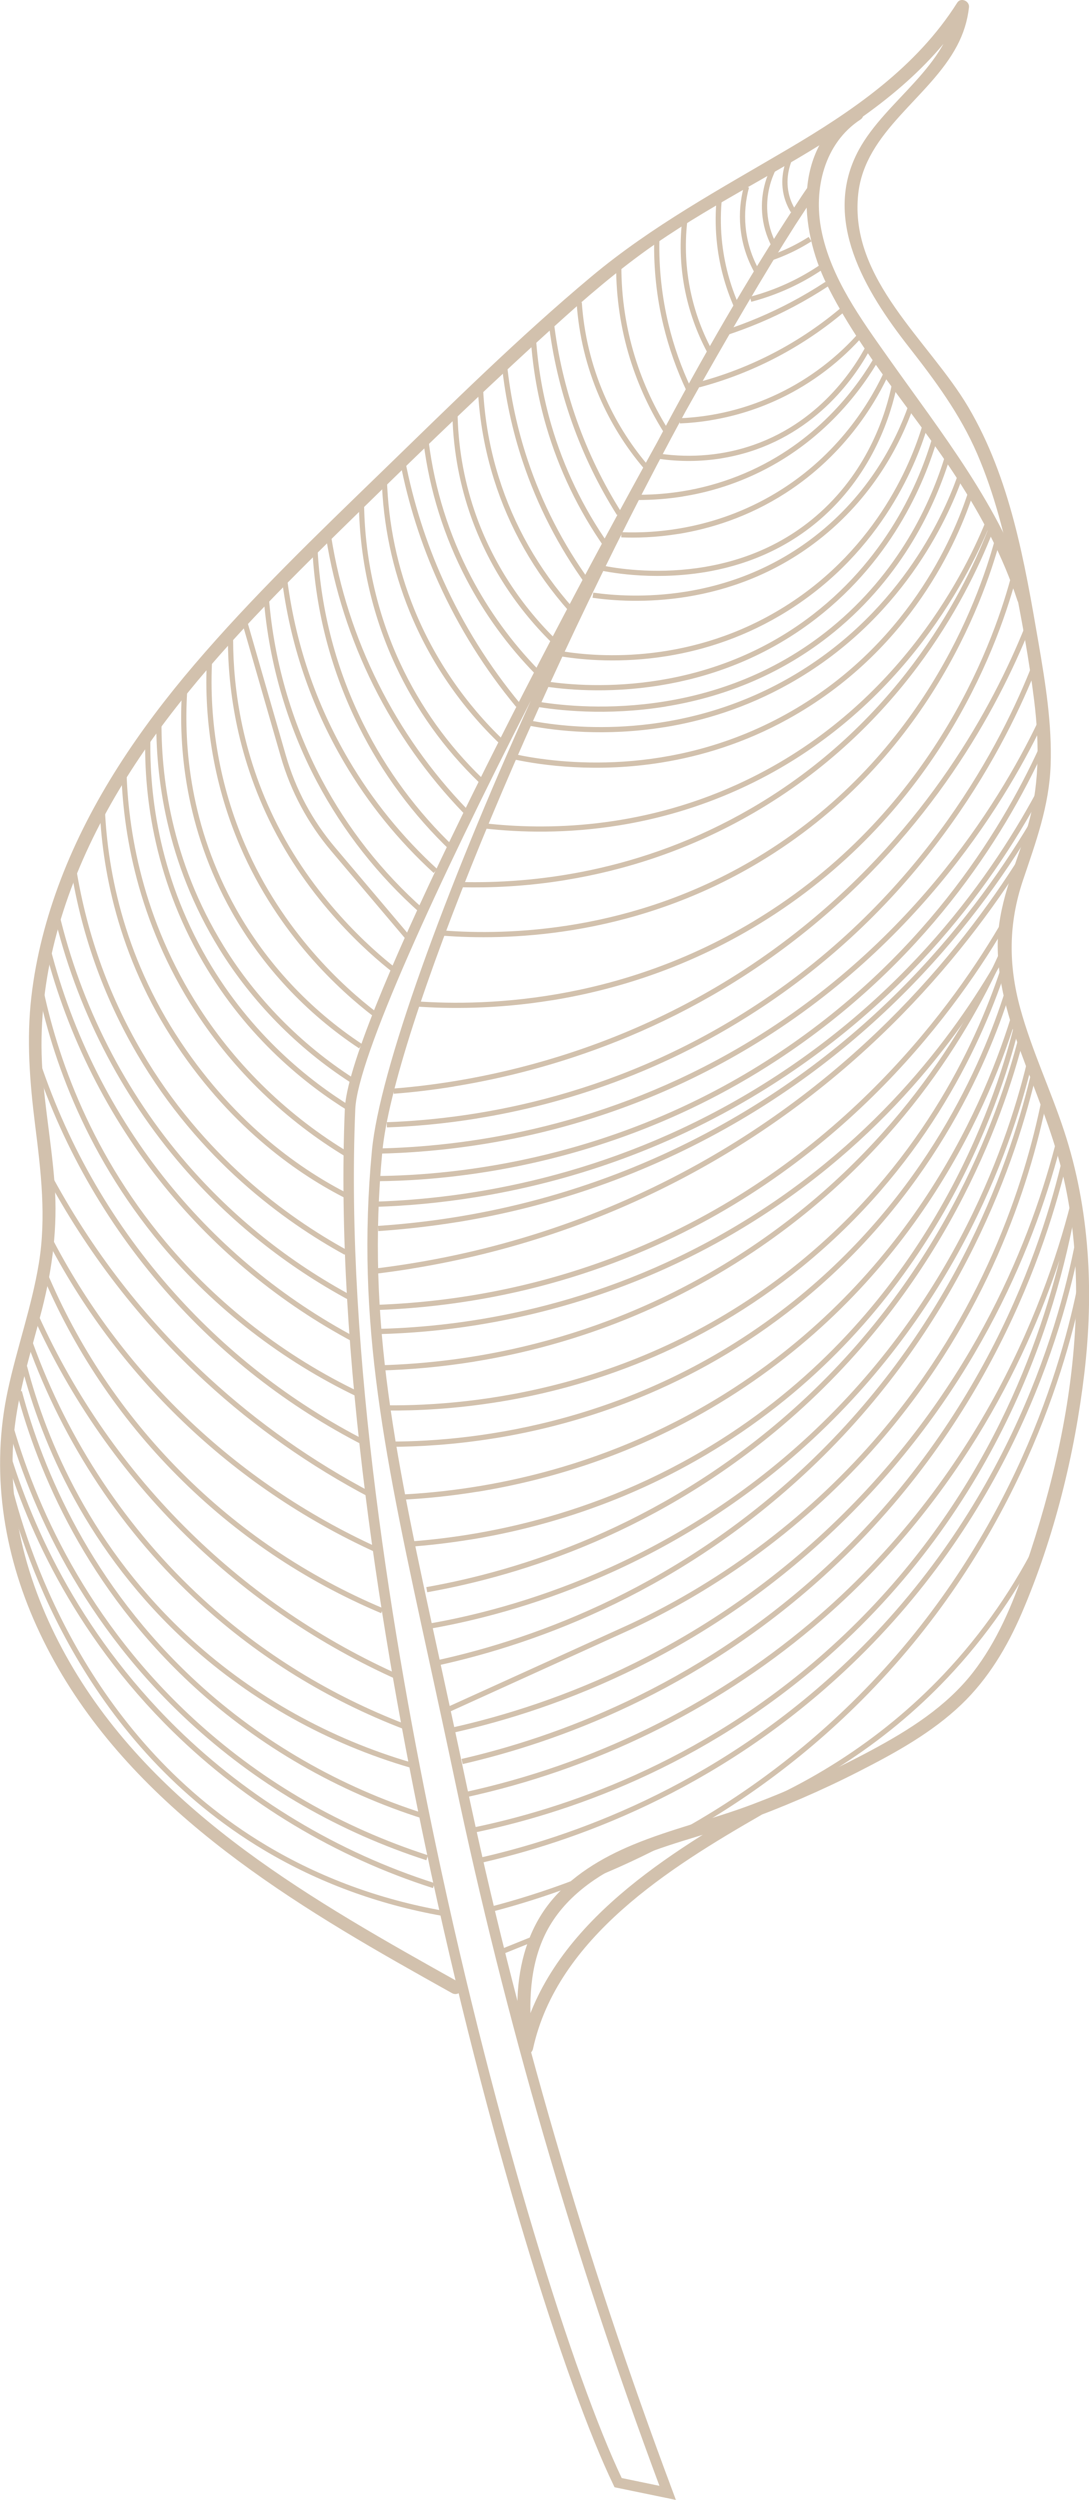 <?xml version="1.0" encoding="UTF-8"?> <svg xmlns="http://www.w3.org/2000/svg" id="Layer_1" viewBox="0 0 246.92 566.81"><defs><style>.cls-1{fill:#d2c1ad;stroke-width:0px;}</style></defs><path class="cls-1" d="M104.2,449.52c-32.76-18.33-67.74-37.92-87.54-71.16-9.49-15.93-15.27-34.51-13.5-53.18.92-9.7,3.99-18.97,6.38-28.36,2.38-9.37,3.54-18.59,2.85-28.26-.75-10.53-2.96-20.95-2.98-31.54-.02-9.19,1.4-18.36,3.95-27.18,5.26-18.22,15.02-34.73,26.66-49.58,12.56-16.02,27.19-30.29,41.71-44.5,15.19-14.88,30.51-29.69,46.33-43.9,7.39-6.64,15.05-12.98,23.34-18.46,7.05-4.67,14.43-8.82,21.77-13.02,13.89-7.97,28-16.23,38.84-28.23,2.75-3.05,5.21-6.32,7.4-9.79l-2.67-1.03c-1.49,13.68-15.8,21.26-21.99,32.61-8.59,15.76,1.53,32.21,11.25,44.64,6.02,7.7,11.7,15.33,15.59,24.37,3.87,9,6.27,18.53,8.19,28.11,1.84,9.2,3.56,18.49,4.71,27.81,1.21,9.87,1.25,19.81-1.74,29.38-2.75,8.79-6.62,17.09-6.53,26.49.09,9.22,3.05,18.08,6.28,26.62,3.46,9.16,7.14,18.17,9.12,27.8,1.97,9.58,2.64,19.39,2.29,29.15-.7,19.46-5.16,38.71-11.46,57.08-2.88,8.41-6.37,16.77-11.87,23.84-6.05,7.75-14.47,13.03-23.02,17.62-8.78,4.71-17.88,8.82-27.2,12.34-8.81,3.32-18.1,5.45-26.79,9.05-7.17,2.97-14.21,7.17-19.06,13.35-4.76,6.07-6.86,13.64-7.16,21.26-.15,3.94.12,7.87.57,11.78.21,1.78,2.6,1.45,2.93-.08,5.48-25.21,31.01-41.12,51.78-53.05,1.64-.94.42-3.64-1.23-2.69-21.83,12.54-47.74,28.99-53.49,55.42.98-.03,1.96-.05,2.93-.08-.96-8.25-1.07-16.93,2.35-24.67,3.58-8.1,10.76-13.52,18.58-17.22,8.35-3.95,17.52-5.94,26.2-9.06,9.18-3.3,18.16-7.15,26.84-11.59,8.19-4.18,16.49-8.75,23.19-15.16,6.07-5.81,10.39-13.06,13.69-20.74,7.31-17.03,11.99-35.92,14.17-54.3,2.18-18.41,1.25-37.26-4.57-54.95-3.07-9.34-7.33-18.27-9.94-27.77-2.73-9.93-2.69-19.32.6-29.1,2.92-8.67,5.94-16.82,6.27-26.07.33-9.32-1.17-18.58-2.74-27.74-3.15-18.29-6.37-37.27-15.93-53.48-8.89-15.06-27.03-28.96-24.96-48.29,1.53-14.29,16.12-21.74,22.4-33.61,1.46-2.75,2.38-5.66,2.72-8.76.15-1.41-1.86-2.31-2.67-1.03-9.27,14.69-23.71,24.55-38.42,33.21-15.33,9.03-30.8,17.41-44.52,28.88-16.59,13.88-32.07,29.24-47.58,44.29-14.57,14.14-29.31,28.29-42.5,43.76-12.44,14.59-23.39,30.69-30.26,48.69-3.25,8.52-5.59,17.43-6.64,26.5-1.14,9.79-.37,19.46.85,29.2,1.31,10.46,2.56,20.85.83,31.35-1.61,9.77-4.97,19.14-7.04,28.8-3.88,18.11-1.08,36.58,6.52,53.37,16,35.37,49.06,57.57,81.66,76.18,4.17,2.38,8.36,4.73,12.55,7.07,1.65.92,3.39-1.47,1.73-2.4h0Z"></path><path class="cls-1" d="M193.23,24.83c-13.43,8.78-12.01,26.95-5.78,39.63,7.76,15.77,19.96,29.19,29.48,43.89,5.64,8.72,10.54,17.92,13.76,27.82.59,1.81,3.28.56,2.69-1.23-6.54-20.07-19.85-36.68-31.87-53.69-6.26-8.86-13.15-18.25-15.28-29.12-1.81-9.22.65-19.65,8.88-25.03,1.59-1.04-.3-3.32-1.88-2.28h0Z"></path><path class="cls-1" d="M153.24,566.81l-13.9-2.87-.25-.53c-10.66-22.05-28.7-78.77-42.58-144.5-9.66-45.76-20.67-111.97-18.32-167.54.76-17.93,39.5-94.49,70.78-151.03,10.26-19.37,20.88-37.73,31.14-53.35,1.13-1.75,2.15-3.29,3.07-4.6l1.96,1.34c-1.63,2.41-3.27,4.89-4.91,7.43-6.55,10.27-15.26,25.11-24.81,42.17-34.52,63.51-66.2,140.95-68.73,167.77-3.65,38.7,2.97,69.17,13.01,115.28,1.83,8.41,3.78,17.37,5.81,27.01,11.43,54.4,27.24,108.7,46.99,161.4l.75,2.01ZM140.97,561.85l8.55,1.77c-19.43-52.18-35.02-105.91-46.34-159.74-2.03-9.64-3.97-18.59-5.8-27-10.08-46.33-16.74-76.94-13.05-116.01,1.69-17.93,16.28-58.26,36.03-102.02-21.36,41.82-39.31,81.02-39.8,92.62-2.35,55.32,8.64,121.32,18.27,166.95,13.72,65.03,31.51,121.14,42.14,143.43Z"></path><path class="cls-1" d="M100.27,434.39c-14.55-2.58-28.16-7.6-40.44-14.93C19.78,395.56,5.74,354,1.56,337.23l1.15-.28c4.14,16.62,18.05,57.82,57.72,81.49,12.16,7.26,25.64,12.23,40.04,14.78l-.21,1.17Z"></path><path class="cls-1" d="M98.16,428.09c-22.06-7.04-42.43-19.28-58.89-35.41C16.19,370.06,5.43,344.76.47,327.52l1.14-.33c4.92,17.11,15.6,42.2,38.49,64.64,16.33,16,36.54,28.15,58.43,35.13l-.36,1.13Z"></path><path class="cls-1" d="M96.67,421.78c-19.65-6.37-37.29-16.51-52.43-30.15-25.78-23.22-37.49-50.53-42.78-69.35l1.14-.32c5.24,18.67,16.86,45.76,42.43,68.79,15.02,13.52,32.51,23.58,52.01,29.9l-.37,1.13Z"></path><path class="cls-1" d="M95.99,412.38c-19.31-6.09-37.3-16.46-52.03-29.98-24.45-22.46-35.33-48.67-40.15-66.7l1.14-.31c4.78,17.88,15.57,43.87,39.81,66.13,14.59,13.4,32.43,23.68,51.58,29.72l-.36,1.13Z"></path><path class="cls-1" d="M93.04,400.79c-18.63-5.42-35.98-15.09-50.18-27.96-23.21-21.04-33.41-45.76-37.88-62.79l1.15-.3c4.43,16.88,14.54,41.37,37.53,62.21,14.07,12.75,31.26,22.33,49.72,27.7l-.33,1.14Z"></path><path class="cls-1" d="M91.54,392.04c-17.19-6.6-32.74-16.19-46.21-28.5-17.44-15.93-30.94-36.27-39.04-58.8l1.11-.4c8.04,22.36,21.43,42.53,38.72,58.33,13.36,12.21,28.79,21.72,45.84,28.27l-.43,1.1Z"></path><path class="cls-1" d="M90.52,381.03c-18-8-34.25-19.05-48.3-32.83-14.53-14.27-26.17-30.91-34.57-49.48l1.08-.49c8.34,18.44,19.89,34.97,34.32,49.13,13.95,13.69,30.08,24.65,47.95,32.6l-.48,1.08Z"></path><path class="cls-1" d="M86.42,365.76c-17.4-7.34-32.98-17.85-46.29-31.25-13.15-13.23-23.47-28.67-30.69-45.88l1.09-.46c7.16,17.07,17.4,32.38,30.44,45.5,13.2,13.29,28.65,23.71,45.91,30.99l-.46,1.09Z"></path><path class="cls-1" d="M84.93,351.84c-16.11-7.37-30.75-17.32-43.52-29.58-12.56-12.06-22.97-26.02-30.93-41.51l1.05-.54c7.91,15.37,18.23,29.23,30.7,41.2,12.67,12.17,27.21,22.04,43.19,29.35l-.49,1.08Z"></path><path class="cls-1" d="M83.9,339.55c-13.56-7.13-26.13-15.97-37.35-26.3-14.67-13.49-26.89-29.31-36.33-47.03l1.05-.56c9.37,17.6,21.51,33.32,36.08,46.72,11.15,10.25,23.63,19.04,37.1,26.12l-.55,1.05Z"></path><path class="cls-1" d="M82.5,327.74c-17.24-8.82-32.42-20.67-45.12-35.23-13.54-15.52-23.62-33.36-29.96-53.01l1.13-.37c6.29,19.5,16.29,37.19,29.73,52.6,12.6,14.44,27.66,26.2,44.76,34.95l-.54,1.05Z"></path><path class="cls-1" d="M81.06,316.71c-17.03-8.13-32.4-20.03-44.43-34.4-18.12-21.66-25.47-44.63-28.44-60.08l1.16-.22c2.94,15.32,10.22,38.08,28.18,59.54,11.92,14.25,27.15,26.04,44.03,34.1l-.51,1.07Z"></path><path class="cls-1" d="M80.15,304.31c-16.64-8.87-31.08-20.78-42.93-35.38-12.62-15.55-21.92-34.06-26.91-53.52l1.15-.29c4.95,19.3,14.18,37.65,26.69,53.07,11.74,14.48,26.06,26.28,42.56,35.07l-.56,1.05Z"></path><path class="cls-1" d="M79.33,294.88c-14.47-7.79-27.2-17.98-37.86-30.28-14.12-16.3-24.24-36.18-29.27-57.48l1.15-.27c4.98,21.12,15.02,40.82,29.01,56.98,10.56,12.19,23.18,22.29,37.52,30.01l-.56,1.04Z"></path><path class="cls-1" d="M78.13,284.49c-13.72-7.53-33.01-21.53-47.01-45.44-7.77-13.27-12.89-27.81-15.21-43.22l1.17-.18c2.3,15.26,7.37,29.66,15.06,42.8,13.86,23.68,32.97,37.54,46.56,45l-.57,1.04Z"></path><path class="cls-1" d="M78.59,271.81c-10.49-5.27-25.69-15.59-38.55-34.83-13.61-20.36-17.01-40.83-17.47-54.42l1.18-.04c.45,13.43,3.82,33.67,17.28,53.8,12.72,19.02,27.74,29.22,38.1,34.43l-.53,1.06Z"></path><path class="cls-1" d="M78.63,262.41c-13.8-8.27-25.66-19.7-34.32-33.08-13.3-20.55-16.49-41.16-16.82-54.84l1.18-.03c.33,13.52,3.49,33.91,16.63,54.22,8.56,13.22,20.29,24.53,33.93,32.7l-.61,1.02Z"></path><path class="cls-1" d="M79.07,251.93c-9.51-5.85-22.96-16.45-33.05-33.79-11.55-19.84-13.48-39.24-13.06-52.01l1.18.04c-.41,12.62,1.49,31.78,12.9,51.38,9.97,17.13,23.26,27.61,32.65,33.38l-.62,1.01Z"></path><path class="cls-1" d="M79.4,245.38c-12-7.76-22.25-18.21-29.67-30.22-12.17-19.72-14.48-39.37-14.28-52.38l1.18.02c-.2,12.85,2.09,32.26,14.11,51.74,7.32,11.86,17.45,22.19,29.3,29.85l-.64.99Z"></path><path class="cls-1" d="M81.43,237.7c-11.96-7.9-21.96-18.61-28.9-30.98-10.68-19.03-12.03-37.56-11.28-49.74l1.18.07c-.74,12.03.59,30.31,11.13,49.09,6.85,12.21,16.71,22.78,28.52,30.58l-.65.99Z"></path><path class="cls-1" d="M84.69,230.46c-7.58-5.79-21.58-18.48-30.22-38.51-5.74-13.32-8.35-28.06-7.54-42.62l1.18.07c-.8,14.38,1.77,28.93,7.44,42.09,8.53,19.78,22.36,32.32,29.85,38.04l-.72.94Z"></path><path class="cls-1" d="M88.96,220.38c-5.44-4.25-19.07-16.12-27.94-34.47-8.09-16.74-9.53-32.49-9.32-42.76l1.18.02c-.21,10.14,1.22,25.7,9.2,42.23,8.76,18.13,22.22,29.86,27.6,34.05l-.73.93Z"></path><path class="cls-1" d="M92.2,213.17l-17.1-20.22c-5.31-6.29-9.16-13.48-11.44-21.39l-8.81-30.58,1.14-.33,8.81,30.58c2.23,7.75,6,14.8,11.21,20.95l17.1,20.22-.9.77Z"></path><path class="cls-1" d="M95.33,207.06c-9.59-8.5-17.48-18.53-23.46-29.8-6.96-13.12-11.16-27.95-12.17-42.87l1.18-.08c.99,14.75,5.15,29.41,12.03,42.39,5.91,11.15,13.71,21.06,23.2,29.47l-.79.89Z"></path><path class="cls-1" d="M98.33,197.93c-8.01-7.33-14.84-15.76-20.3-25.06-7.56-12.86-12.32-26.97-14.16-41.95l1.18-.14c1.82,14.82,6.54,28.78,14.01,41.49,5.4,9.19,12.16,17.53,20.08,24.78l-.8.87Z"></path><path class="cls-1" d="M102.21,192.95c-8.57-8.17-15.58-17.66-20.84-28.21-6.22-12.47-9.76-25.89-10.53-39.88l1.18-.06c.76,13.83,4.26,27.1,10.41,39.42,5.2,10.43,12.13,19.81,20.6,27.88l-.82.86Z"></path><path class="cls-1" d="M105.05,184.29c-8.22-8.52-15.07-18.22-20.36-28.82-5.27-10.57-8.89-21.85-10.75-33.52l1.17-.18c1.84,11.55,5.42,22.71,10.65,33.18,5.23,10.49,12.01,20.09,20.15,28.52l-.85.82Z"></path><path class="cls-1" d="M108.57,177.35c-7.92-7.64-14.28-16.55-18.9-26.48-5.42-11.65-8.29-24.65-8.3-37.59h1.18c0,12.77,2.84,25.59,8.19,37.09,4.56,9.8,10.83,18.59,18.65,26.13l-.82.85Z"></path><path class="cls-1" d="M113.48,168.8c-8.9-8.45-16.03-18.88-20.62-30.17-3.88-9.55-6-19.64-6.31-30l1.18-.04c.3,10.22,2.39,20.17,6.22,29.59,4.53,11.13,11.56,21.42,20.34,29.76l-.81.86Z"></path><path class="cls-1" d="M117.03,160.28c-7.1-8.56-13.01-18.02-17.58-28.13-3.96-8.76-6.9-17.99-8.73-27.45l1.16-.23c1.82,9.36,4.73,18.51,8.65,27.18,4.53,10.02,10.39,19.39,17.41,27.87l-.91.76Z"></path><path class="cls-1" d="M121.32,152.77c-6.22-6.37-11.46-13.58-15.57-21.43-5.06-9.66-8.33-20.09-9.72-30.97l1.18-.15c1.37,10.75,4.6,21.03,9.6,30.57,4.06,7.74,9.23,14.86,15.36,21.15l-.85.83Z"></path><path class="cls-1" d="M125.01,145.62c-8.47-8.34-14.9-18.58-18.61-29.62-2.46-7.34-3.75-15.02-3.84-22.83h1.18c.08,7.68,1.35,15.24,3.78,22.45,3.64,10.86,9.98,20.95,18.31,29.16l-.83.84Z"></path><path class="cls-1" d="M129.01,138.58c-7.85-8.85-13.58-18.94-17.04-29.99-2.03-6.49-3.25-13.26-3.6-20.11l1.18-.06c.35,6.75,1.54,13.42,3.55,19.82,3.41,10.89,9.06,20.83,16.8,29.56l-.89.79Z"></path><path class="cls-1" d="M132.81,132.51c-6.17-8.54-10.98-17.91-14.29-27.84-2.35-7.04-3.93-14.36-4.72-21.78l1.18-.13c.77,7.33,2.34,14.58,4.66,21.53,3.27,9.81,8.02,19.07,14.13,27.52l-.96.69Z"></path><path class="cls-1" d="M137.02,124.08c-5.88-8.41-10.3-17.62-13.15-27.37-1.89-6.46-3.07-13.15-3.52-19.91l1.18-.08c.45,6.67,1.62,13.28,3.48,19.65,2.81,9.63,7.18,18.72,12.98,27.02l-.97.68Z"></path><path class="cls-1" d="M139.88,116.77c-4.18-6.61-7.61-13.71-10.22-21.08-2.58-7.31-4.36-14.92-5.27-22.63l1.18-.14c.9,7.62,2.66,15.14,5.21,22.37,2.58,7.29,5.98,14.31,10.11,20.85l-1,.63Z"></path><path class="cls-1" d="M145.88,106.07c-4.12-4.87-7.48-10.31-10-16.15-2.91-6.75-4.64-13.91-5.14-21.28l1.18-.08c.49,7.23,2.19,14.26,5.04,20.89,2.47,5.74,5.77,11.07,9.81,15.86l-.9.76Z"></path><path class="cls-1" d="M150.94,98.71c-3.5-5.44-6.23-11.33-8.13-17.49-2.06-6.71-3.1-13.69-3.11-20.73h1.19c0,6.92,1.03,13.78,3.06,20.38,1.86,6.06,4.55,11.85,7.99,17.2l-1,.64Z"></path><path class="cls-1" d="M155.68,88.65c-2.26-4.76-4.03-9.77-5.26-14.88-1.52-6.31-2.22-12.81-2.09-19.32l1.18.02c-.13,6.41.57,12.81,2.06,19.02,1.21,5.03,2.95,9.95,5.18,14.65l-1.07.51Z"></path><path class="cls-1" d="M160.31,79.79c-2.41-4.53-4.12-9.38-5.08-14.41-1.01-5.32-1.17-10.74-.47-16.12l1.17.15c-.68,5.25-.52,10.56.47,15.75.94,4.92,2.6,9.66,4.96,14.08l-1.04.55Z"></path><path class="cls-1" d="M166.97,70.79c-2.29-4.88-3.76-10.03-4.37-15.31-.38-3.23-.43-6.51-.17-9.75l1.18.09c-.26,3.17-.21,6.37.16,9.52.6,5.15,2.04,10.18,4.27,14.95l-1.07.5Z"></path><path class="cls-1" d="M171.18,61.98c-1.84-3.24-2.95-6.75-3.3-10.43-.3-3.13-.03-6.27.81-9.34l1.14.31c-.8,2.93-1.05,5.93-.77,8.92.34,3.51,1.39,6.86,3.15,9.96l-1.03.58Z"></path><path class="cls-1" d="M175,55.93c-1.27-2.43-2.01-5.03-2.2-7.73-.32-4.49.97-8.13,2.11-10.39l1.06.53c-1.07,2.13-2.28,5.55-1.98,9.78.18,2.54.88,4.98,2.07,7.27l-1.05.54Z"></path><path class="cls-1" d="M179.31,48.11c-.77-1.26-1.32-2.61-1.63-4.03-.89-4.04.4-7.52,1.25-9.24l1.06.53c-.78,1.57-1.97,4.77-1.15,8.45.28,1.29.78,2.53,1.48,3.67l-1.01.62Z"></path><polygon class="cls-1" points="114.29 442.93 113.85 441.83 120.2 439.27 120.64 440.37 114.29 442.93"></polygon><path class="cls-1" d="M111.77,433.4l-.3-1.15c21.96-5.75,54.2-18.68,83.08-47.61,33.48-33.53,45.46-72.19,49.61-92.25l1.16.24c-4.18,20.19-16.23,59.1-49.93,92.85-29.07,29.12-61.52,42.13-83.62,47.91Z"></path><path class="cls-1" d="M162.34,414.01l-.38-1.12c19.9-6.85,37.88-18.35,52-33.27,8.81-9.32,16.17-19.94,21.87-31.59l1.06.52c-5.75,11.75-13.18,22.48-22.08,31.88-14.24,15.06-32.39,26.67-52.47,33.58Z"></path><path class="cls-1" d="M108.07,422.59l-.26-1.16c21.68-4.79,53.63-16.17,82.73-43.26,36.78-34.24,49.2-75.41,53.33-96.9l1.16.22c-4.16,21.64-16.67,63.08-53.69,97.55-29.29,27.26-61.45,38.73-83.28,43.55Z"></path><path class="cls-1" d="M104.91,399.96l-.27-1.15c21.19-4.88,52.51-16.19,81.35-42.35,36.66-33.24,50.22-73.44,55.04-94.44l1.15.26c-4.85,21.14-18.5,61.6-55.39,95.06-29.03,26.33-60.55,37.72-81.88,42.63Z"></path><path class="cls-1" d="M101.1,388.5l-.49-1.08,42.18-19.16c21.72-10.16,41.35-25.13,56.77-43.27,23.15-27.24,32.7-56.24,36.63-75.77l1.16.23c-3.96,19.67-13.58,48.87-36.89,76.3-15.53,18.27-35.3,33.34-57.18,43.58l-42.18,19.17Z"></path><path class="cls-1" d="M99.37,377.59l-.25-1.16c22.43-4.92,55.44-16.85,85.25-45.68,32.9-31.81,45.17-68.8,49.56-88.02l1.15.26c-4.42,19.35-16.78,56.58-49.9,88.61-30.02,29.03-63.24,41.03-85.82,45.99Z"></path><path class="cls-1" d="M96.87,361.02l-.21-1.17c21.17-3.75,52.51-13.56,81.65-38.97,34.55-30.13,47.89-66.91,52.76-86.15l1.15.29c-4.91,19.38-18.34,56.41-53.13,86.75-29.34,25.58-60.9,35.46-82.22,39.24Z"></path><path class="cls-1" d="M107.01,415.63l-.24-1.16c20.93-4.26,51.85-14.63,80.26-39.81,32.9-29.15,47.09-64.31,53.2-88.96-7.72,23.28-23.64,56.16-55.88,83.29-22.46,18.9-49.74,32.23-78.89,38.55l-.25-1.16c28.96-6.28,56.06-19.52,78.38-38.3,39.47-33.21,54.31-75.11,59.64-97.13l1.16.23c-3.75,23.57-16.09,68.48-56.58,104.36-28.61,25.35-59.74,35.79-80.81,40.08Z"></path><path class="cls-1" d="M102.7,392.87l-.26-1.16c23.46-5.23,57.9-17.89,88.76-48.48,29.85-29.6,42.84-62.71,48.49-85.27l1.15.29c-5.68,22.71-18.75,56.03-48.8,85.82-31.06,30.8-65.72,43.53-89.33,48.8Z"></path><path class="cls-1" d="M106.53,349.09c-4.95.8-9.55,1.31-13.7,1.61l-.09-1.18c18.88-1.37,47.2-6.97,74.85-25.86,43.03-29.38,57.84-73.17,62.21-90.63l1.15.29c-4.4,17.59-19.32,61.71-62.69,91.33-21.79,14.88-43.99,21.58-61.73,24.45Z"></path><path class="cls-1" d="M108.26,338.22c-6.31,1.02-12.11,1.57-17.22,1.82l-.06-1.18c18.91-.95,47.36-5.92,75.51-24.23,40.75-26.51,57.12-65.08,63.25-85.7l1.14.34c-6.18,20.78-22.68,59.64-63.74,86.36-20.76,13.51-41.68,19.81-58.87,22.6Z"></path><path class="cls-1" d="M112.2,326.09c-9.25,1.5-17.33,1.93-23.53,1.95v-1.19c19.25-.03,56.72-4.21,91.29-31.87,29.95-23.96,42.84-54.15,47.85-70.02l1.13.36c-5.06,15.99-18.05,46.43-48.25,70.59-23.72,18.98-48.79,27-68.51,30.19Z"></path><path class="cls-1" d="M97.85,369.23l-.21-1.17c18.39-3.23,53.98-13.06,85.77-42.55,33.2-30.79,45.47-67.27,49.83-86.28l1.15.26c-4.39,19.14-16.75,55.88-50.18,86.88-32.02,29.69-67.86,39.59-86.37,42.85Z"></path><path class="cls-1" d="M113.05,317.86c-9.92,1.61-18.57,2.01-25.18,1.95v-1.18c19.81.16,58.26-3.81,93.3-32.37,26.76-21.8,39.65-48.28,45.75-66.65l1.12.38c-6.16,18.52-19.16,45.22-46.13,67.2-23.64,19.26-48.82,27.43-68.87,30.68Z"></path><path class="cls-1" d="M107.6,308.72c-7.92,1.28-15.18,1.85-21.48,2.02l-.03-1.19c21-.54,52.65-5.62,84.24-26.82,31.84-21.36,48.59-48.98,57.04-68.4l1.08.47c-8.51,19.56-25.39,47.39-57.46,68.91-22.34,14.99-44.72,21.98-63.39,25Z"></path><path class="cls-1" d="M158.58,87.82l-.3-1.15c5.91-1.57,11.65-3.79,17.07-6.61,5.7-2.96,11.07-6.6,15.96-10.81l.77.9c-4.95,4.27-10.4,7.95-16.18,10.96-5.5,2.86-11.32,5.12-17.31,6.71Z"></path><path class="cls-1" d="M164.41,76.11l-.37-1.13c5.31-1.72,10.49-3.91,15.39-6.51,2.66-1.41,5.26-2.95,7.74-4.58l.65.99c-2.51,1.65-5.14,3.21-7.84,4.64-4.96,2.63-10.2,4.85-15.58,6.59Z"></path><path class="cls-1" d="M170.34,68.44l-.3-1.15c3.38-.89,6.67-2.13,9.79-3.67,2.18-1.08,4.3-2.33,6.31-3.7l.67.97c-2.05,1.41-4.22,2.69-6.45,3.79-3.19,1.58-6.56,2.84-10.02,3.75Z"></path><path class="cls-1" d="M173.75,59.46l-.35-1.13c2.22-.69,4.39-1.57,6.44-2.61,1.2-.61,2.38-1.28,3.52-2l.63,1c-1.17.74-2.39,1.43-3.62,2.06-2.12,1.07-4.35,1.97-6.63,2.68Z"></path><path class="cls-1" d="M161.1,95.3c-2.29.37-4.6.61-6.95.71l-.05-1.18c7.8-.33,15.32-2.2,22.35-5.57,7.1-3.39,13.58-8.34,18.74-14.31l.89.77c-5.26,6.09-11.87,11.14-19.12,14.6-5.07,2.42-10.38,4.08-15.87,4.97Z"></path><path class="cls-1" d="M163.64,103.92c-4.66.75-9.48.8-14.26.11l.17-1.17c7.28,1.05,14.69.36,21.41-2.02,15.78-5.56,23.55-18.54,26.16-23.87l1.06.52c-2.67,5.45-10.63,18.75-26.83,24.46-2.49.88-5.08,1.53-7.72,1.96Z"></path><path class="cls-1" d="M159.59,129.76c-12.18,1.97-22.26-.15-24.05-.56l.27-1.15c3.01.7,30.01,6.33,50.17-11.88,11.05-9.98,14.94-22.54,16.27-29.14l1.16.23c-1.36,6.74-5.34,19.58-16.64,29.79-8.61,7.78-18.44,11.3-27.18,12.72Z"></path><path class="cls-1" d="M153.84,121.05c-5.26.85-9.78.93-12.98.79l.05-1.18c7.43.32,22.06-.53,36.57-9.86,13.59-8.74,20.39-20.71,23.24-27.07l1.08.49c-2.9,6.48-9.84,18.68-23.68,27.58-8.53,5.48-17.1,8.09-24.28,9.26Z"></path><path class="cls-1" d="M154.96,112.55c-3.43.56-6.93.83-10.49.82v-1.19c9.08.04,17.77-1.83,25.86-5.53,15.76-7.22,24.45-19.51,28.23-26.19l1.03.58c-3.85,6.81-12.71,19.33-28.77,26.68-5.07,2.32-10.38,3.94-15.87,4.82Z"></path><path class="cls-1" d="M155.82,135.3c-9.25,1.5-17.09.87-21.47.24l.17-1.17c8.56,1.23,30.6,2.44,50.2-12.76,12.27-9.51,18.35-21.43,21.29-29.76l1.12.4c-3,8.48-9.19,20.62-21.68,30.3-9.93,7.7-20.47,11.26-29.63,12.75Z"></path><path class="cls-1" d="M151.3,148.75c-10.51,1.7-19.24.86-23.86.11l.19-1.17c8.16,1.32,29.41,2.96,50.4-10.23,21.31-13.38,28.99-33.6,31.31-41.66l1.14.33c-2.35,8.2-10.16,28.74-31.82,42.34-9.46,5.94-18.98,8.92-27.36,10.28Z"></path><path class="cls-1" d="M150.95,160.2c-13.58,2.2-24.9.81-29.76-.04l.2-1.17c9.02,1.58,40.51,5.03,67.03-16.64,15.44-12.61,22.63-28.3,25.94-39.23l1.13.34c-3.36,11.09-10.66,27-26.32,39.81-12.59,10.28-26.28,14.99-38.22,16.92Z"></path><path class="cls-1" d="M149.68,155.4c-12.2,1.98-22.22.87-26.54.18l.19-1.17c8.05,1.29,36.24,4.03,60.96-15.06,17.76-13.72,24.81-31.75,27.43-41.28l1.14.31c-2.66,9.67-9.81,27.97-27.85,41.9-11.83,9.14-24.45,13.36-35.33,15.12Z"></path><path class="cls-1" d="M150.68,164.87c-13.48,2.18-24.68.8-30.34-.27l.22-1.16c9.21,1.75,33.28,4.32,57.77-9.41,25.16-14.12,35.43-36.76,38.68-45.85l1.11.4c-3.29,9.21-13.7,32.17-39.22,46.48-9.77,5.48-19.47,8.4-28.22,9.82Z"></path><path class="cls-1" d="M150.09,172.88c-14.86,2.41-27.24.64-33.41-.67l.25-1.16c9.73,2.06,35.17,5.3,61.13-9.03,27.67-15.27,38.22-40.38,41.47-50.46l1.13.36c-3.29,10.22-13.99,35.67-42.03,51.14-9.85,5.44-19.64,8.38-28.54,9.82Z"></path><path class="cls-1" d="M106.88,294.92c-7.15,1.16-14.41,1.87-21.77,2.12l-.04-1.18c21.3-.73,41.81-5.31,60.96-13.57,45.21-19.51,70.51-54.76,81.56-74.03l1.03.59c-11.13,19.4-36.6,54.88-82.12,74.53-12.67,5.47-25.93,9.33-39.61,11.54Z"></path><path class="cls-1" d="M93.39,287.64c-2.67.43-5.36.81-8.06,1.14l-.14-1.18c24.41-2.98,47.68-10.22,69.14-21.54,40.44-21.32,64.97-52.16,78.44-74.28l1.01.61c-13.54,22.25-38.22,53.27-78.9,74.72-19.22,10.13-39.87,17.02-61.5,20.52Z"></path><path class="cls-1" d="M109.76,259.38c-9.08,1.47-17.3,2.07-24.24,2.2l-.02-1.18c19.55-.39,49.26-4.43,79.75-21.55,40.41-22.68,61.18-56.67,69.96-74.92l1.07.52c-8.85,18.37-29.76,52.59-70.45,75.43-19.87,11.16-39.41,16.8-56.06,19.5Z"></path><path class="cls-1" d="M102.93,246.35c-5.16.84-9.76,1.34-13.65,1.64l-.09-1.18c19.61-1.52,57.78-8.31,92.98-36.72,27.98-22.59,42.78-49.51,50.27-68.12l1.1.44c-7.54,18.74-22.44,45.85-50.62,68.59-28.48,22.99-58.89,31.92-79.99,35.33Z"></path><path class="cls-1" d="M125.15,226.79c-12.64,2.05-23.52,1.96-31.09,1.4l.09-1.18c16.54,1.23,49.05.16,80.96-20.8,37.68-24.74,50.59-61.69,54.4-76.43l1.14.3c-3.84,14.87-16.87,52.16-54.89,77.13-17.6,11.56-35.38,17.12-50.61,19.59Z"></path><path class="cls-1" d="M129.79,210.88c-12.01,1.94-22.33,1.82-29.35,1.27l.09-1.18c14.4,1.12,42.77.46,71.03-16.49,37.13-22.28,50.16-57.91,54.04-72.2l1.14.31c-3.92,14.42-17.08,50.4-54.57,72.9-14.75,8.85-29.53,13.31-42.38,15.39Z"></path><path class="cls-1" d="M128.16,199.55c-8.93,1.45-16.99,1.78-23.65,1.62l.03-1.19c16.19.4,40.74-2.17,65.73-16.68,32.67-18.96,47.66-47.63,53.68-63.04l1.1.43c-6.08,15.55-21.2,44.49-54.19,63.63-14.95,8.67-29.73,13.12-42.7,15.22Z"></path><path class="cls-1" d="M108.57,300.37c-8.37,1.36-15.96,1.94-22.43,2.11l-.03-1.19c19.4-.49,48.91-4.79,79.23-22.42,32.06-18.63,50.88-43.83,61.02-61.68l1.03.58c-10.21,17.98-29.17,43.36-61.46,62.12-20.42,11.86-40.48,17.73-57.36,20.47Z"></path><path class="cls-1" d="M103.66,277.09c-5.89.95-11.85,1.63-17.88,2.04l-.08-1.18c24.9-1.66,48.67-8.08,70.64-19.07,41.09-20.56,65.3-51.8,78.38-74.38l1.02.59c-13.16,22.73-37.53,54.16-78.88,74.85-16.79,8.4-34.63,14.15-53.21,17.16Z"></path><path class="cls-1" d="M108.03,271.42c-8.37,1.36-15.99,1.99-22.54,2.2l-.04-1.18c20.71-.69,52.13-5.51,84.22-24.56,35.53-21.09,55.66-49.77,66.3-70.11l1.05.55c-10.71,20.48-30.97,49.35-66.74,70.58-22.15,13.15-43.99,19.57-62.25,22.52Z"></path><path class="cls-1" d="M110.65,265.65c-10.13,1.64-18.83,2.13-25.33,2.17v-1.18c18.34-.13,54.47-3.83,90.18-27.22,33.22-21.76,51.08-50.11,60.21-70.07l1.08.49c-9.2,20.1-27.18,48.66-60.64,70.57-23.32,15.27-46.82,22.21-65.49,25.24Z"></path><path class="cls-1" d="M108.22,253.59c-7.53,1.22-14.44,1.81-20.49,2.03l-.04-1.18c21.4-.78,53.61-6.23,85.57-27.79,36.73-24.76,53.92-58.36,60.89-76.19l1.1.43c-7.03,17.95-24.34,51.79-61.34,76.73-23.15,15.61-46.43,22.84-65.7,25.96Z"></path><path class="cls-1" d="M140.43,187.13c-11.91,1.93-22.53,1.63-30.64.71l.13-1.17c13.78,1.57,34.87,1.32,57.15-8.78,35.48-16.08,51.22-46.93,56.34-59.45l1.09.45c-5.17,12.65-21.07,43.82-56.94,60.07-9.4,4.26-18.6,6.79-27.13,8.17Z"></path></svg> 